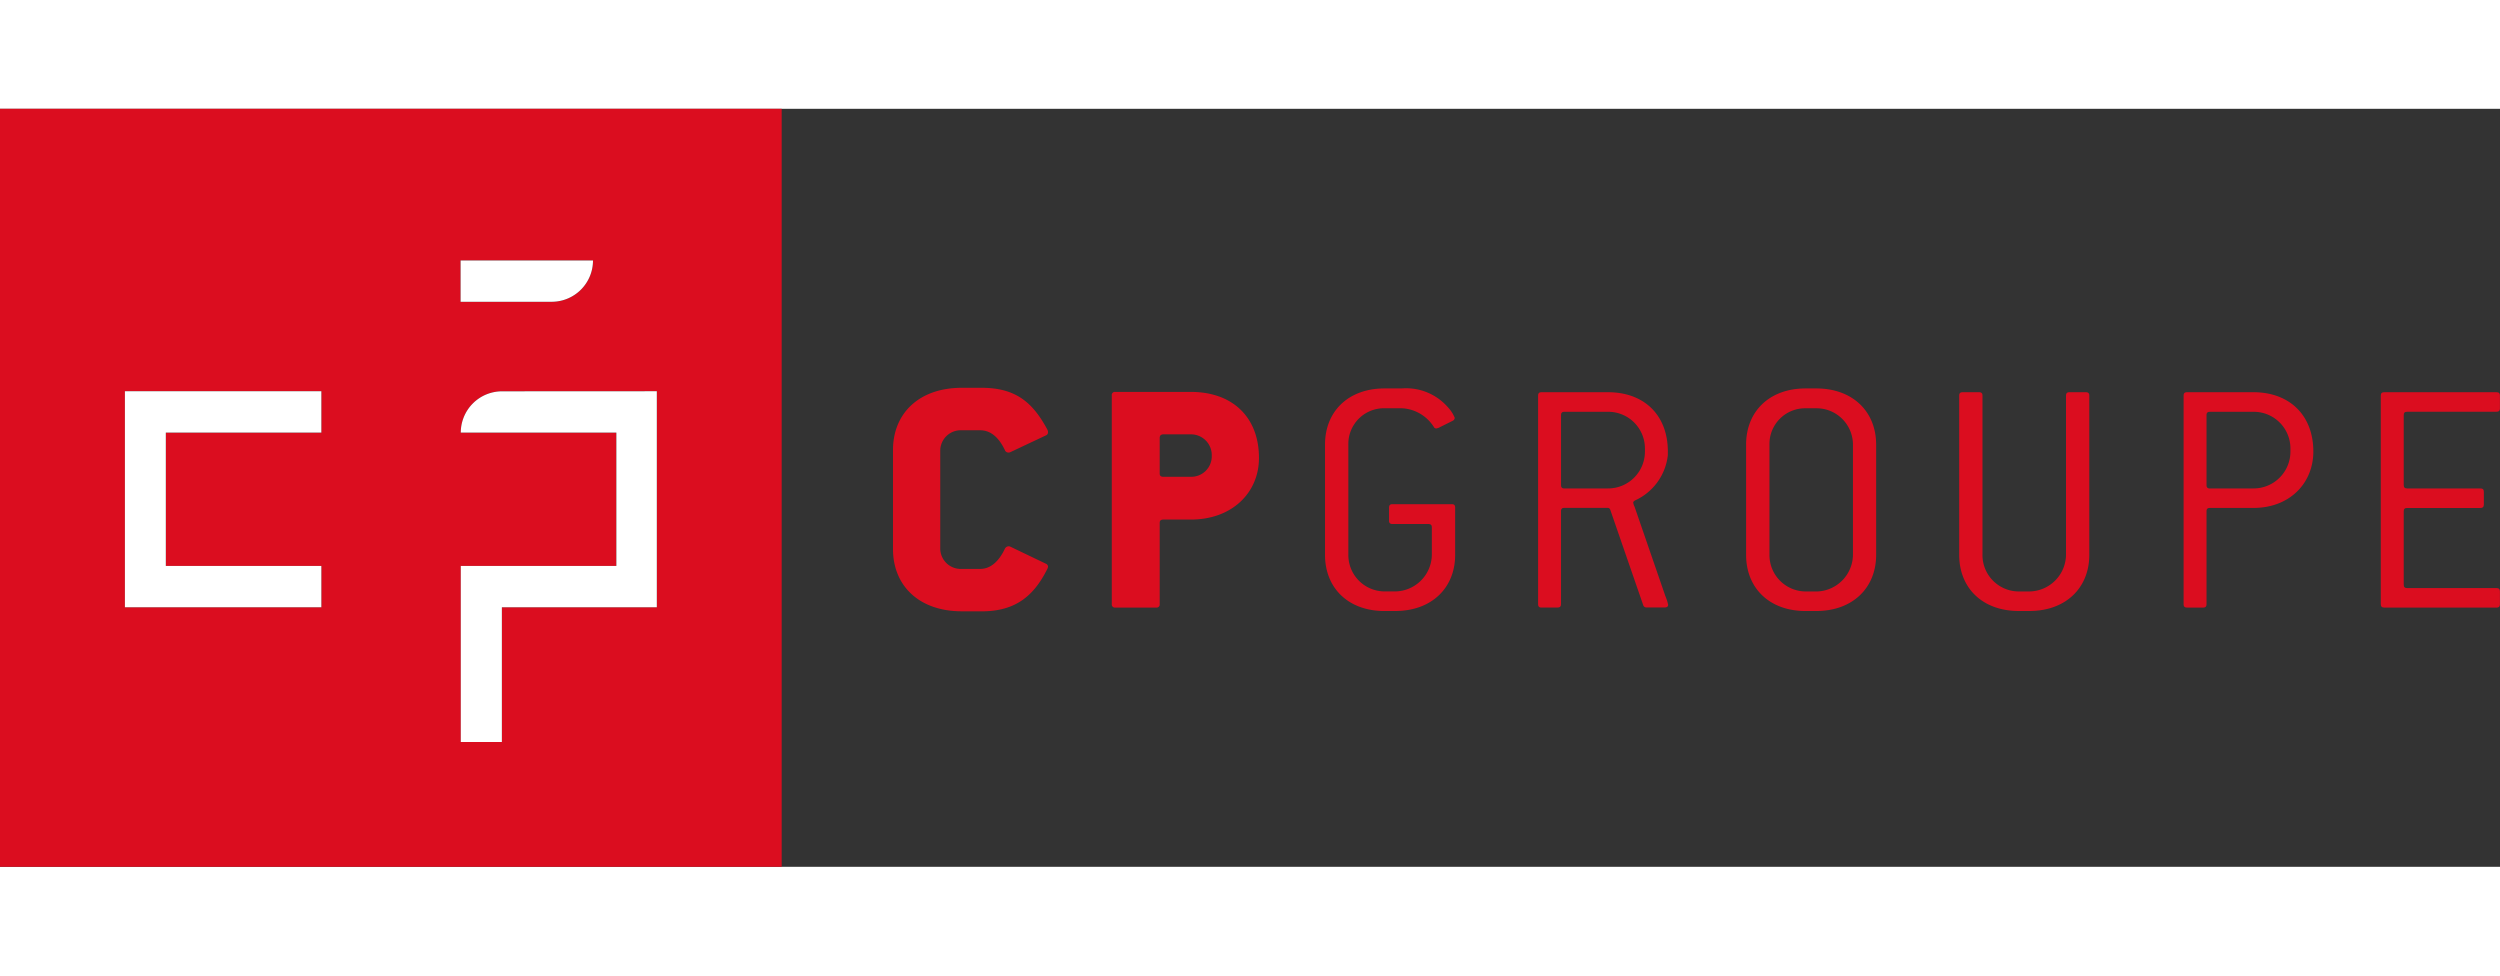 <svg xmlns="http://www.w3.org/2000/svg" width="200"  viewBox="0 0 257.417 78.049">
  <rect x="0" y="0" width="257.417" height="78.049" fill="#333333" stroke="none"/>
  <g id="logo-cp-groupe" transform="translate(-21.65 -23.39)">
    <g id="Group_1" data-name="Group 1" transform="translate(21.65 23.39)">
      <path id="Path_1" data-name="Path 1" d="M89.281,74.714H73.327V88.587H69.1V70.459H85.115V56.729H69.1a4.252,4.252,0,0,1,4.25-4.25l15.936-.009ZM69.072,39.005H82.709a4.254,4.254,0,0,1-4.255,4.255H69.077V39.005ZM54.739,56.729H38.724v13.73H54.739v4.255H34.511V52.47H54.739ZM21.65,101.439h80.487V23.39H21.65Z" transform="translate(-21.65 -23.39)" fill="#db0d1f"/>
    </g>
    <path id="Path_2" data-name="Path 2" d="M69.568,90.259H53.553v13.73H69.568v4.255H49.34V86H69.568Z" transform="translate(-14.829 -33.53)" fill="#fff"/>
    <g id="Group_2" data-name="Group 2" transform="translate(69.072 39.005)">
      <path id="Path_3" data-name="Path 3" d="M123.75,57.01h13.637a4.254,4.254,0,0,1-4.255,4.255h-9.378V57.01Z" transform="translate(-123.75 -57.01)" fill="#fff"/>
      <path id="Path_4" data-name="Path 4" d="M143.976,108.243H128.031v13.874H123.8V103.989h16.019V90.259H123.8a4.252,4.252,0,0,1,4.25-4.25L143.986,86v22.243Z" transform="translate(-123.777 -72.535)" fill="#fff"/>
    </g>
    <path id="Path_5" data-name="Path 5" d="M226.7,108.254c-4.371,0-7.083-2.61-7.083-6.414V91.654c0-3.809,2.712-6.414,7.083-6.414h2.044c3.558,0,5.286,1.551,6.767,4.3a.637.637,0,0,1,.07.283.335.335,0,0,1-.214.316l-3.665,1.728a.362.362,0,0,1-.177.037.377.377,0,0,1-.385-.246c-.669-1.412-1.551-2.044-2.536-2.044h-1.9a2.111,2.111,0,0,0-2.22,2.044v10.186a2.111,2.111,0,0,0,2.22,2.044h1.9c.985,0,1.867-.669,2.536-2.081a.437.437,0,0,1,.385-.246.362.362,0,0,1,.177.037l3.665,1.76a.336.336,0,0,1,.214.283.7.7,0,0,1-.07.246c-1.375,2.75-3.242,4.371-6.767,4.371H226.7Z" transform="translate(-106.019 -33.123)" fill="#db0d1f"/>
    <path id="Path_6" data-name="Path 6" d="M268.473,108.351a.316.316,0,0,1-.353-.353v-21.5a.316.316,0,0,1,.353-.353h7.789c4.3,0,7.013,2.61,7.013,6.8,0,3.595-2.787,6.345-7.013,6.345h-2.819c-.283,0-.39.107-.39.353V108a.316.316,0,0,1-.353.353h-4.227Zm7.789-13.465a2.112,2.112,0,0,0,2.151-2.011v-.316a2.139,2.139,0,0,0-2.151-2.044h-2.819c-.283,0-.39.139-.39.386v3.632c0,.246.107.353.39.353Z" transform="translate(-131.993 -33.605)" fill="#db0d1f"/>
    <path id="Path_7" data-name="Path 7" d="M321.521,108.3c-3.734,0-6.131-2.364-6.131-5.783V91.163c0-3.418,2.4-5.783,6.131-5.783h1.765a5.708,5.708,0,0,1,4.724,1.9,3.623,3.623,0,0,1,.739,1.129.39.39,0,0,1-.246.32l-1.268.632a1.057,1.057,0,0,1-.386.139.268.268,0,0,1-.246-.139,4.135,4.135,0,0,0-3.312-1.941h-1.765a3.672,3.672,0,0,0-3.734,3.739v11.352a3.745,3.745,0,0,0,3.734,3.771h1.091a3.823,3.823,0,0,0,3.772-3.771V99.695c0-.246-.107-.353-.353-.353h-3.7c-.246,0-.353-.107-.353-.353V97.651c0-.246.107-.353.353-.353h6.1c.246,0,.353.1.353.353v4.863c0,3.418-2.434,5.783-6.168,5.783Z" transform="translate(-157.307 -33.198)" fill="#db0d1f"/>
    <path id="Path_8" data-name="Path 8" d="M362.983,108.394c-.246,0-.353-.107-.353-.353V86.573c0-.246.107-.353.353-.353h6.837c3.739,0,6.168,2.364,6.168,6.1V92.7a5.815,5.815,0,0,1-3.349,4.649c-.139.07-.214.139-.214.246a1.465,1.465,0,0,0,.139.423l3.172,9.2a4.748,4.748,0,0,1,.283.882c0,.176-.107.283-.353.283h-1.9a.337.337,0,0,1-.316-.246l-3.386-9.8a.268.268,0,0,0-.283-.209h-4.44c-.246,0-.353.1-.353.353v9.554c0,.246-.107.353-.353.353Zm6.837-12.267a3.792,3.792,0,0,0,3.809-3.8V91.97a3.775,3.775,0,0,0-3.809-3.734h-4.477c-.246,0-.353.1-.353.353v7.19c0,.246.107.353.353.353h4.477Z" transform="translate(-182.606 -33.648)" fill="#db0d1f"/>
    <path id="Path_9" data-name="Path 9" d="M414.871,108.3c-3.734,0-6.131-2.364-6.131-5.783V91.163c0-3.418,2.4-5.783,6.131-5.783h1.091c3.734,0,6.168,2.364,6.168,5.783v11.352c0,3.418-2.434,5.783-6.168,5.783Zm1.1-2.011a3.823,3.823,0,0,0,3.771-3.771V91.163a3.749,3.749,0,0,0-3.771-3.739h-1.092a3.672,3.672,0,0,0-3.734,3.739v11.352a3.745,3.745,0,0,0,3.734,3.771Z" transform="translate(-207.299 -33.198)" fill="#db0d1f"/>
    <path id="Path_10" data-name="Path 10" d="M462.116,108.747c-3.739,0-6.136-2.364-6.136-5.783V86.573c0-.246.107-.353.353-.353h1.691c.246,0,.353.107.353.353v16.391a3.746,3.746,0,0,0,3.739,3.771h1.092a3.823,3.823,0,0,0,3.771-3.771V86.573c0-.246.107-.353.353-.353h1.691c.246,0,.353.107.353.353v16.391c0,3.418-2.434,5.783-6.168,5.783Z" transform="translate(-232.598 -33.648)" fill="#db0d1f"/>
    <path id="Path_11" data-name="Path 11" d="M506.083,108.394c-.246,0-.353-.107-.353-.353V86.573c0-.246.107-.353.353-.353h6.837c3.739,0,6.168,2.4,6.168,6.1,0,3.274-2.434,5.815-6.168,5.815h-4.478c-.246,0-.353.1-.353.353v9.554c0,.246-.107.353-.353.353Zm6.837-12.267a3.792,3.792,0,0,0,3.809-3.8V91.97a3.775,3.775,0,0,0-3.809-3.734h-4.478c-.246,0-.353.1-.353.353v7.19c0,.246.107.353.353.353h4.478Z" transform="translate(-259.241 -33.648)" fill="#db0d1f"/>
    <path id="Path_12" data-name="Path 12" d="M549.8,108.394c-.246,0-.353-.107-.353-.353V86.573c0-.246.107-.353.353-.353h11.561c.246,0,.353.107.353.353v1.305c0,.246-.107.353-.353.353h-9.2c-.246,0-.353.1-.353.353v7.19c0,.246.107.353.353.353h7.543c.246,0,.353.107.353.353v1.305c0,.246-.107.353-.353.353h-7.543c-.246,0-.353.1-.353.353v7.543c0,.246.107.353.353.353h9.2c.246,0,.353.107.353.353v1.305c0,.246-.107.353-.353.353H549.8Z" transform="translate(-282.654 -33.648)" fill="#db0d1f"/>
  </g>
</svg>
